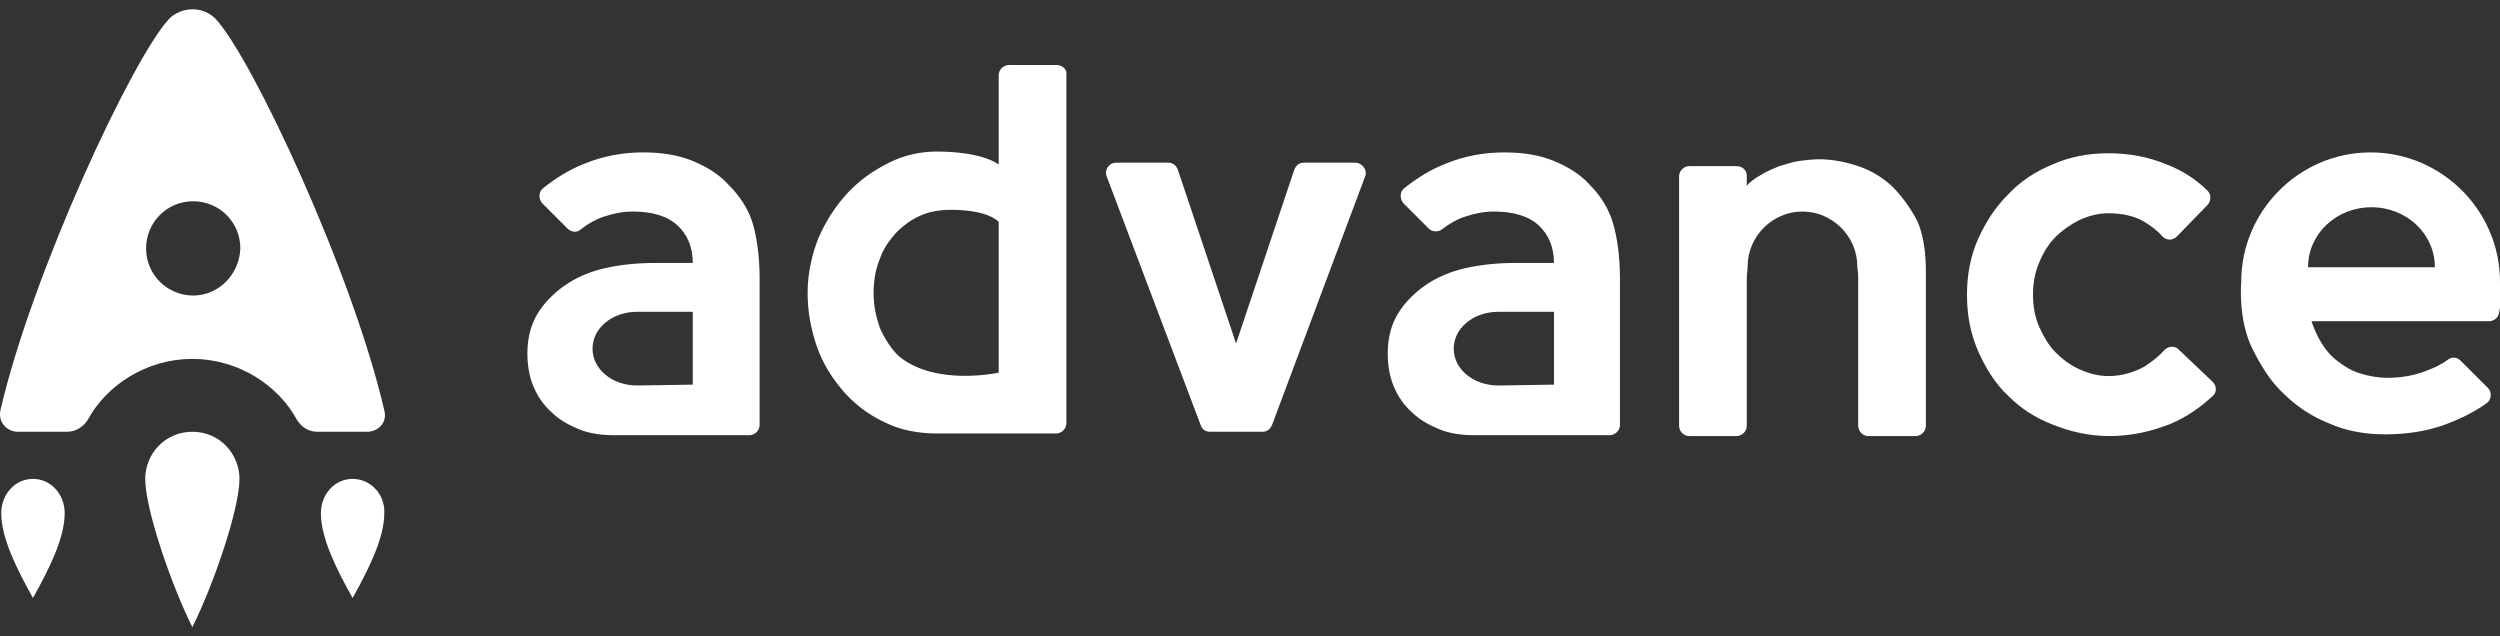 <svg width="169" height="43" viewBox="0 0 169 43" fill="none" xmlns="http://www.w3.org/2000/svg">
<rect x="0" y="0" width="169" height="43" fill="#333333" stroke="none"/>
<path d="M25.978 27.739C23.835 18.471 17.058 3.931 14.567 1.267C14.161 0.861 13.64 0.629 13.003 0.629C12.423 0.629 11.844 0.861 11.439 1.267C8.948 3.931 2.17 18.471 0.027 27.739C-0.147 28.608 0.548 29.187 1.186 29.187H4.545C5.125 29.187 5.646 28.84 5.936 28.376C7.152 26.117 9.817 24.264 13.003 24.264C16.189 24.264 18.853 26.117 20.07 28.376C20.359 28.84 20.823 29.187 21.46 29.187H24.82C25.515 29.187 26.21 28.608 25.978 27.739ZM13.061 19.977C11.323 19.977 9.875 18.587 9.875 16.791C9.875 15.053 11.265 13.605 13.061 13.605C14.799 13.605 16.247 14.995 16.247 16.791C16.189 18.529 14.799 19.977 13.061 19.977Z" fill="white"/>
<path d="M13.003 29.187C11.149 29.187 9.817 30.693 9.817 32.373C9.817 34.4 11.555 39.498 13.003 42.394C14.451 39.498 16.189 34.4 16.189 32.373C16.189 30.751 14.914 29.187 13.003 29.187ZM2.228 32.373C1.012 32.373 0.085 33.416 0.085 34.69C0.085 36.37 1.128 38.455 2.228 40.425C3.329 38.455 4.372 36.37 4.372 34.69C4.372 33.416 3.445 32.373 2.228 32.373ZM23.835 32.373C22.619 32.373 21.692 33.416 21.692 34.69C21.692 36.37 22.734 38.455 23.835 40.425C24.936 38.455 25.978 36.37 25.978 34.69C26.036 33.416 25.052 32.373 23.835 32.373Z" fill="white"/>
<path d="M49.207 12.446C48.628 11.809 47.817 11.288 46.832 10.882C45.847 10.477 44.747 10.303 43.472 10.303C42.14 10.303 40.808 10.535 39.533 11.056C38.491 11.462 37.564 12.041 36.695 12.736C36.405 12.968 36.405 13.431 36.637 13.721L38.375 15.459C38.606 15.69 39.012 15.748 39.244 15.517C39.765 15.111 40.286 14.821 40.808 14.648C41.503 14.416 42.14 14.3 42.777 14.3C44.052 14.3 45.094 14.59 45.789 15.227C46.484 15.864 46.832 16.733 46.832 17.776H44.283C43.067 17.776 41.966 17.892 40.923 18.123C39.881 18.355 38.954 18.76 38.201 19.282C37.448 19.803 36.811 20.44 36.347 21.193C35.884 21.946 35.652 22.873 35.652 23.858C35.652 24.669 35.768 25.422 36.058 26.117C36.347 26.812 36.753 27.392 37.274 27.855C37.795 28.376 38.433 28.724 39.128 29.014C39.823 29.303 40.634 29.419 41.503 29.419H50.655C51.003 29.419 51.35 29.129 51.35 28.724V18.876C51.35 17.37 51.177 16.096 50.887 15.111C50.597 14.126 50.018 13.257 49.207 12.446ZM46.832 26.001L43.067 26.059C41.387 26.059 40.055 24.959 40.055 23.568C40.055 22.178 41.387 21.078 43.067 21.078H46.832V26.001ZM127.872 12.562C127.235 11.983 126.482 11.52 125.613 11.23C124.744 10.94 123.875 10.767 122.948 10.767C122.543 10.767 122.079 10.824 121.616 10.882C121.152 10.94 120.747 11.114 120.283 11.23C119.878 11.404 119.415 11.578 119.067 11.809C118.661 12.041 118.314 12.273 118.082 12.562V11.867C118.082 11.52 117.793 11.23 117.387 11.23H114.201C113.854 11.23 113.506 11.52 113.506 11.925V28.782C113.506 29.129 113.796 29.477 114.201 29.477H117.387C117.735 29.477 118.082 29.187 118.082 28.782V18.703C118.082 18.587 118.14 18.181 118.14 18.007C118.14 15.98 119.82 14.3 121.847 14.3C123.875 14.3 125.555 15.98 125.555 18.007C125.555 18.181 125.613 18.413 125.613 18.587V28.782C125.613 29.129 125.902 29.477 126.308 29.477H129.494C129.841 29.477 130.189 29.187 130.189 28.782V18.355C130.189 17.023 130.015 15.864 129.61 14.937C129.088 13.953 128.509 13.199 127.872 12.562ZM169 19.05C169 14.242 165.061 10.303 160.253 10.303C155.445 10.303 151.506 14.242 151.506 19.05C151.506 19.05 151.274 21.599 152.259 23.568C152.838 24.727 153.476 25.77 154.344 26.581C155.213 27.45 156.256 28.145 157.415 28.608C158.573 29.129 159.848 29.361 161.238 29.361C162.57 29.361 163.845 29.187 165.061 28.782C166.046 28.434 167.088 27.971 168.073 27.276C168.421 27.044 168.479 26.523 168.189 26.233L166.335 24.379C166.104 24.148 165.756 24.09 165.466 24.321C165.003 24.669 164.482 24.901 163.845 25.132C163.034 25.422 162.223 25.538 161.412 25.538C160.716 25.538 160.137 25.422 159.558 25.248C158.979 25.075 158.515 24.785 158.052 24.437C157.588 24.09 157.241 23.684 156.951 23.221C156.662 22.757 156.43 22.236 156.256 21.715H168.247C168.595 21.715 168.884 21.483 168.942 21.135L169 20.788C169 20.44 169 19.282 169 19.05ZM156.024 18.065C156.024 15.806 157.936 14.01 160.311 14.01C162.686 14.01 164.598 15.806 164.598 18.065H156.024ZM147.277 23.626C146.988 23.337 146.582 23.395 146.293 23.684C145.945 24.09 145.482 24.437 144.96 24.785C144.207 25.19 143.396 25.422 142.527 25.422C141.832 25.422 141.195 25.248 140.558 24.959C139.921 24.669 139.399 24.264 138.936 23.8C138.473 23.337 138.125 22.7 137.835 22.062C137.546 21.367 137.43 20.672 137.43 19.919C137.43 19.166 137.546 18.471 137.835 17.776C138.125 17.081 138.473 16.501 138.936 16.038C139.399 15.574 139.979 15.169 140.558 14.879C141.195 14.59 141.832 14.416 142.527 14.416C143.454 14.416 144.265 14.59 144.96 14.995C145.424 15.285 145.829 15.574 146.177 15.98C146.466 16.27 146.872 16.27 147.162 15.98L149.247 13.837C149.479 13.547 149.479 13.142 149.247 12.91C148.436 12.099 147.509 11.52 146.466 11.114C145.192 10.593 143.918 10.361 142.527 10.361C141.195 10.361 139.921 10.593 138.762 11.114C137.604 11.578 136.561 12.273 135.75 13.142C134.881 14.01 134.244 14.995 133.722 16.154C133.201 17.312 132.969 18.587 132.969 19.919C132.969 21.309 133.201 22.526 133.722 23.742C134.244 24.901 134.881 25.943 135.75 26.754C136.619 27.623 137.604 28.26 138.82 28.724C139.979 29.187 141.253 29.477 142.585 29.477C144.034 29.477 145.366 29.187 146.698 28.666C147.799 28.203 148.726 27.565 149.594 26.754C149.884 26.523 149.826 26.059 149.594 25.828L147.277 23.626ZM107.424 12.446C106.844 11.809 106.033 11.288 105.049 10.882C104.064 10.477 102.963 10.303 101.689 10.303C100.357 10.303 99.024 10.535 97.75 11.056C96.707 11.462 95.78 12.041 94.911 12.736C94.622 12.968 94.622 13.431 94.853 13.721L96.591 15.459C96.823 15.69 97.228 15.69 97.46 15.517C97.982 15.111 98.503 14.821 99.024 14.648C99.719 14.416 100.357 14.3 100.994 14.3C102.268 14.3 103.311 14.59 104.006 15.227C104.701 15.864 105.049 16.733 105.049 17.776H102.442C101.225 17.776 100.125 17.892 99.082 18.123C98.04 18.355 97.113 18.76 96.36 19.282C95.607 19.803 94.969 20.44 94.506 21.193C94.043 21.946 93.811 22.873 93.811 23.858C93.811 24.669 93.927 25.422 94.216 26.117C94.506 26.812 94.911 27.392 95.433 27.855C95.954 28.376 96.591 28.724 97.286 29.014C97.982 29.303 98.793 29.419 99.662 29.419H108.814C109.161 29.419 109.509 29.129 109.509 28.724V18.876C109.509 17.37 109.335 16.096 109.046 15.111C108.756 14.126 108.235 13.257 107.424 12.446ZM105.049 26.001L101.283 26.059C99.603 26.059 98.271 24.959 98.271 23.568C98.271 22.178 99.603 21.078 101.283 21.078H105.049V26.001ZM91.61 10.998H88.134C87.844 10.998 87.613 11.172 87.497 11.462L83.558 23.221L79.619 11.462C79.503 11.172 79.271 10.998 78.981 10.998H75.448C74.985 10.998 74.637 11.462 74.811 11.925L81.183 28.782C81.299 29.071 81.53 29.187 81.82 29.187H85.353C85.643 29.187 85.875 29.014 85.991 28.724L92.305 11.867C92.421 11.462 92.073 10.998 91.61 10.998ZM71.451 4.395H68.207C67.859 4.395 67.512 4.684 67.512 5.09V11.114C66.296 10.303 64.094 10.245 63.341 10.245C62.241 10.245 61.14 10.477 60.097 10.998C59.055 11.52 58.128 12.157 57.317 13.026C56.506 13.895 55.869 14.879 55.347 16.038C54.884 17.196 54.594 18.471 54.594 19.803C54.594 21.078 54.826 22.294 55.231 23.453C55.637 24.611 56.274 25.596 57.027 26.465C57.78 27.334 58.707 28.029 59.808 28.55C60.85 29.071 62.067 29.303 63.341 29.303C63.978 29.303 69.481 29.303 71.393 29.303C71.741 29.303 72.088 29.014 72.088 28.608V4.916C72.088 4.684 71.799 4.395 71.451 4.395ZM67.512 25.19C67.512 25.19 63.341 26.117 60.85 24.148C60.329 23.742 59.75 22.815 59.46 22.12C59.228 21.425 59.055 20.672 59.055 19.861C59.055 19.05 59.17 18.239 59.46 17.544C59.692 16.849 60.097 16.27 60.561 15.748C61.024 15.285 61.545 14.879 62.183 14.59C62.82 14.3 63.515 14.184 64.268 14.184C66.585 14.184 67.338 14.821 67.512 14.995V25.19Z" fill="white"/>
</svg>
